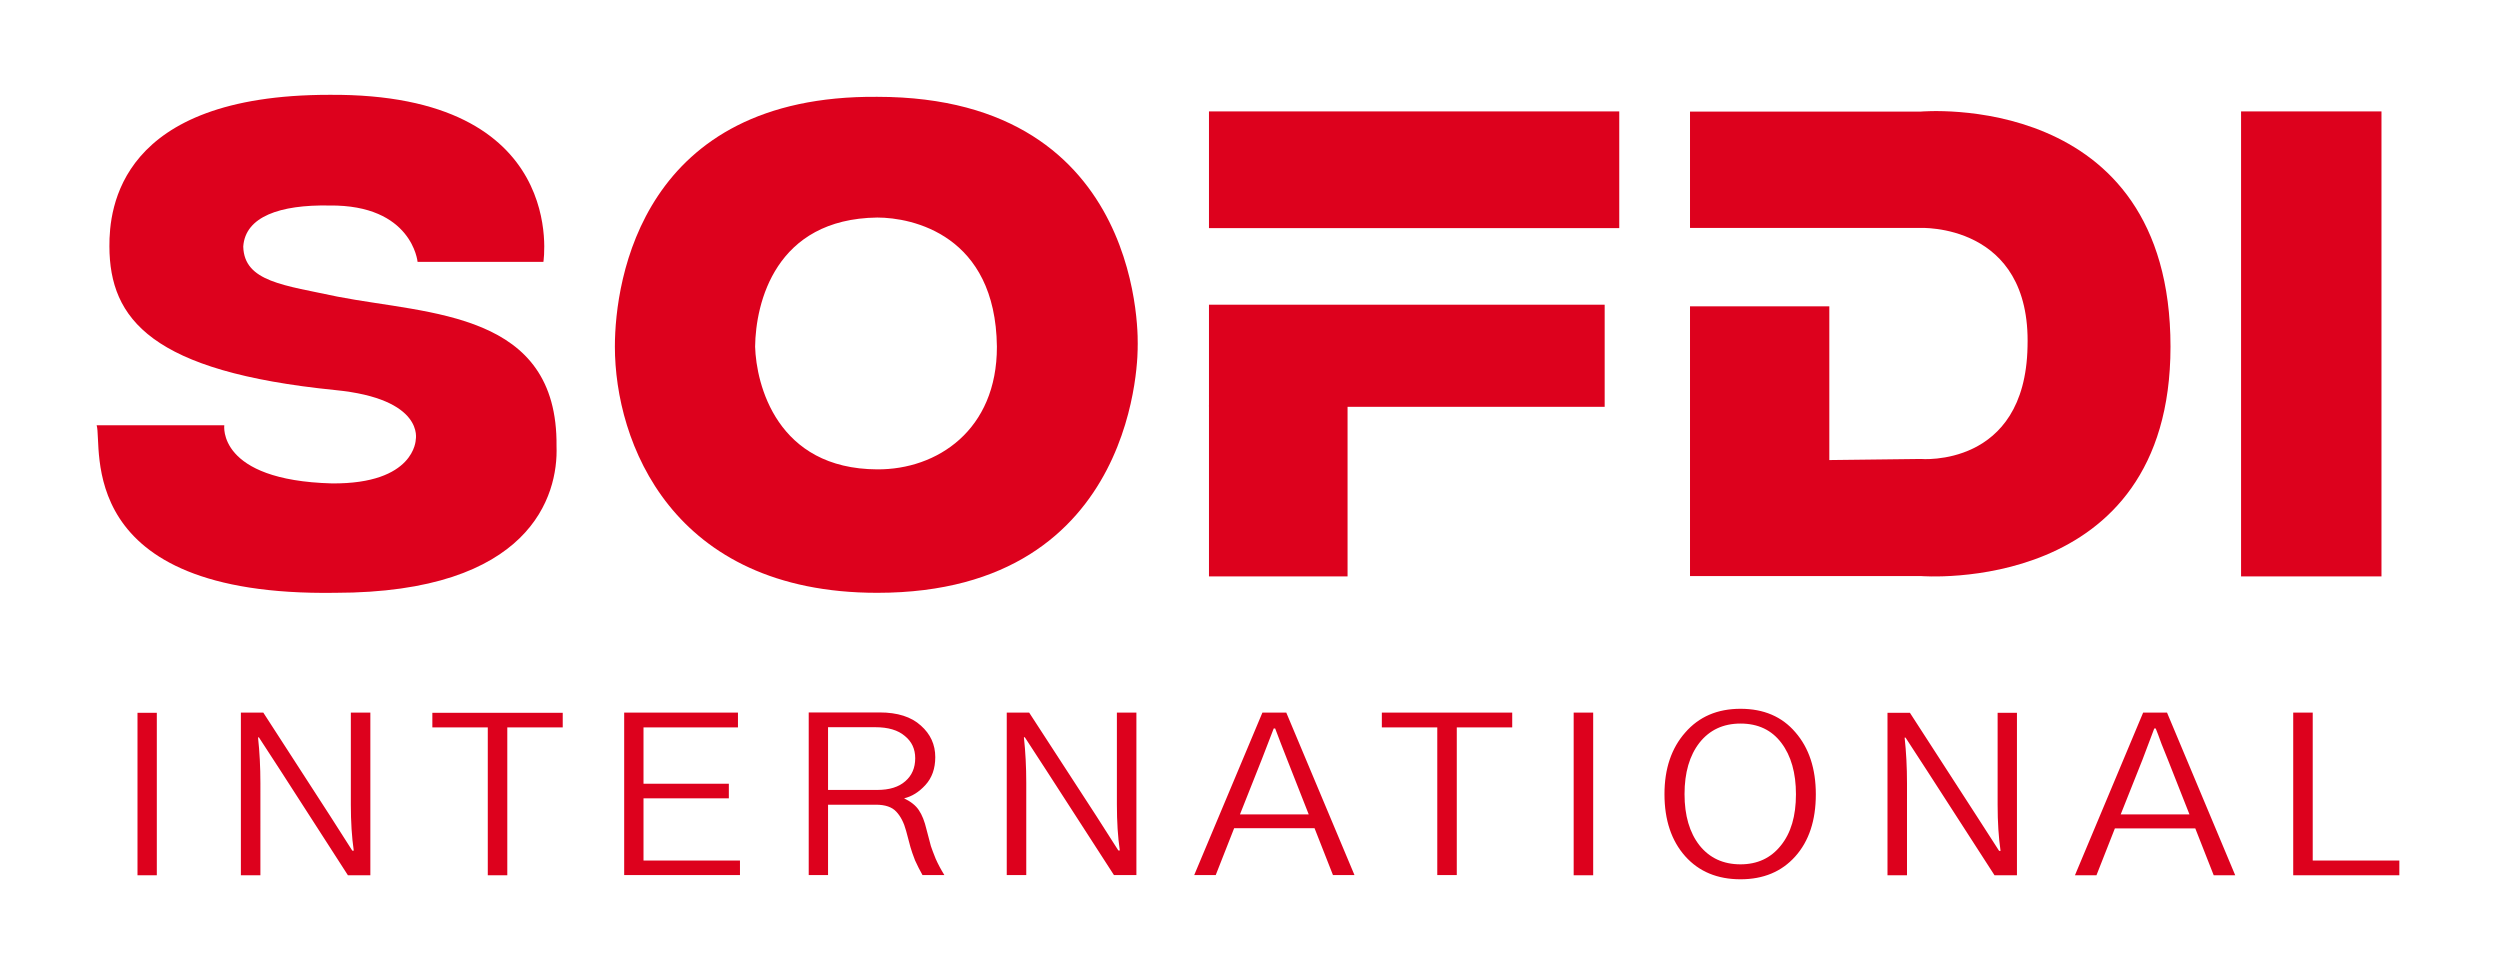 <svg version="1.2" xmlns="http://www.w3.org/2000/svg" viewBox="0 0 1371 537" width="1371" height="537">
    <style>.a{fill:#dd011d}</style>
    <path class="a" d="m1229 61.1h77v255h-77z"/>
    <path class="a" d="m926.8 125v-63.8h126.5c0 0 137-12.5 137 128.9 0 137.1-137 125.8-137 125.8h-126.5v-147.9h76.4v84.3l50.1-0.6c0 0 57.3 5.1 58.6-61.6 2-68.1-59-65.1-59-65.1"/>
    <path class="a" d="m663 61.1h225v64h-225z"/>
    <path class="a" d="m663 167.1h217v56h-217z"/>
    <path class="a" d="m663 222.1h76v94h-76z"/>
    <path class="a" d="m481.1 53.1c148.9 0 142.8 137 142.8 137 0 0 2.5 135-142.8 135-112.9 0-143.9-82.9-143.9-135 37.4 0 42.7 0 76.9 0 0.6 20.6 11.8 67.1 67 67.3 32.7 0.2 65.7-21.4 65.6-67.3-0.7-61.4-46.5-70.8-65.6-70.8-56 0.7-66.7 46.8-67 70.8 0 0-55.4 0.4-76.9 0 0-37.2 15.3-138.1 143.9-137z"/>
    <path class="a" d="m53 233.2c3.5 11.4-13.6 94 130.7 91.9 107.3 0 122.5-53.3 121.5-80.4 0.8-73.9-69.5-72.2-120-82-29.3-6.3-51.3-8.1-51.8-27.5 1.1-16.4 20.1-23 47.2-22.5 45.5-0.5 48.4 30.9 48.4 30.9h69c0 0 14.6-92.6-117.4-91.6-115.4 0-120.7 62.4-120.6 83.1 0.1 40 23.2 68.7 123.7 78.8 49.4 4.8 44.3 27.2 44.3 27.2 0 0-0.4 24.4-46 24-63.1-1.7-59-31.9-59-31.9"/>
    <path class="a" d="m86 480h-10.6v-89.1h10.6zm56.8 0h-10.7v-89.2h12.3l36.8 56.9 12 18.8h0.8q-1.6-11.1-1.6-25.2v-50.5h10.7v89.2h-12.3l-36.9-57.3-11.9-18.3h-0.5q1.3 11.9 1.3 25.1zm124.7-81.1h-30.4v-8h71.5v8h-30.4v81.1h-10.7zm138.3 81h-63.5v-89.1h62.4v8.1h-51.8v30.9h46.8v8h-46.8v34.1h52.9zm48.3-81.1v34.4h27q10 0 15.4-4.8 5.4-4.7 5.4-12.6 0-7.6-5.7-12.2-5.6-4.8-16.2-4.8zm0 81.1h-10.6v-89.2h38.9q14.7 0 22.6 7.2 7.9 7 7.9 17.3 0 9.4-5.4 15.3-5.3 5.8-11.7 7.3 5.6 2.7 8.1 6.5 2.6 3.8 4.2 10.6 1.7 6.6 2.4 9.1 0.8 2.4 2.6 6.9 2 4.5 4.8 9h-12q-2.2-3.9-4.1-8.1-1.7-4.4-2.5-7.2-0.8-2.8-2.4-9-1.8-6.7-5.4-10.5-3.5-3.8-11.2-3.8h-26.2zm108.7 0h-10.7v-89.1h12.3l36.9 56.8 12 18.8h0.8q-1.6-11-1.6-25.2v-50.4h10.7v89.1h-12.3l-37-57.3-11.9-18.3h-0.5q1.3 11.9 1.3 25.1zm129.1-63.3l-11.9 30h37.7l-11.8-30q-1-2.7-3.4-8.7-2.3-6-3.2-8.4h-0.8q-5.6 14.6-6.6 17.1zm-25.2 63.3h-11.8l37.4-89.1h13.1l37.4 89.1h-11.8l-10.1-25.7h-44.1zm121.5-81h-30.4v-8.1h71.5v8.1h-30.4v81h-10.7zm85.5 81.1h-10.7v-89.2h10.7zm39.1-44.5q0-20.9 11.4-33.8 11.3-13 30.3-13 19.1 0 30.1 12.9 11.2 12.9 11.2 34 0 21.5-11.3 34.1-11.2 12.5-30 12.5-19 0-30.3-12.6-11.4-12.8-11.4-34.1zm11 0q0 17.6 8.2 28.1 8.3 10.4 22.5 10.4 13.9 0 22.1-10.3 8.3-10.2 8.3-28.1 0-17.6-8-28.2-8-10.6-22.4-10.6-14.2 0-22.5 10.5-8.2 10.5-8.2 28.2zm122 44.5h-10.7v-89.1h12.3l36.8 56.9 12.1 18.8h0.8q-1.6-11.1-1.6-25.2v-50.5h10.6v89.1h-12.3l-36.9-57.2-11.9-18.3h-0.5q1.3 11.9 1.3 25.1zm129.1-63.3l-11.9 29.9h37.7l-11.8-29.9q-1.1-2.8-3.5-8.7-2.2-6.1-3.2-8.5h-0.8q-5.6 14.7-6.5 17.2zm-25.2 63.3h-11.8l37.4-89.2h13.1l37.4 89.2h-11.8l-10.1-25.7h-44.1zm166.1 0h-58.2v-89.2h10.7v81.1h47.5z"/>
</svg>
